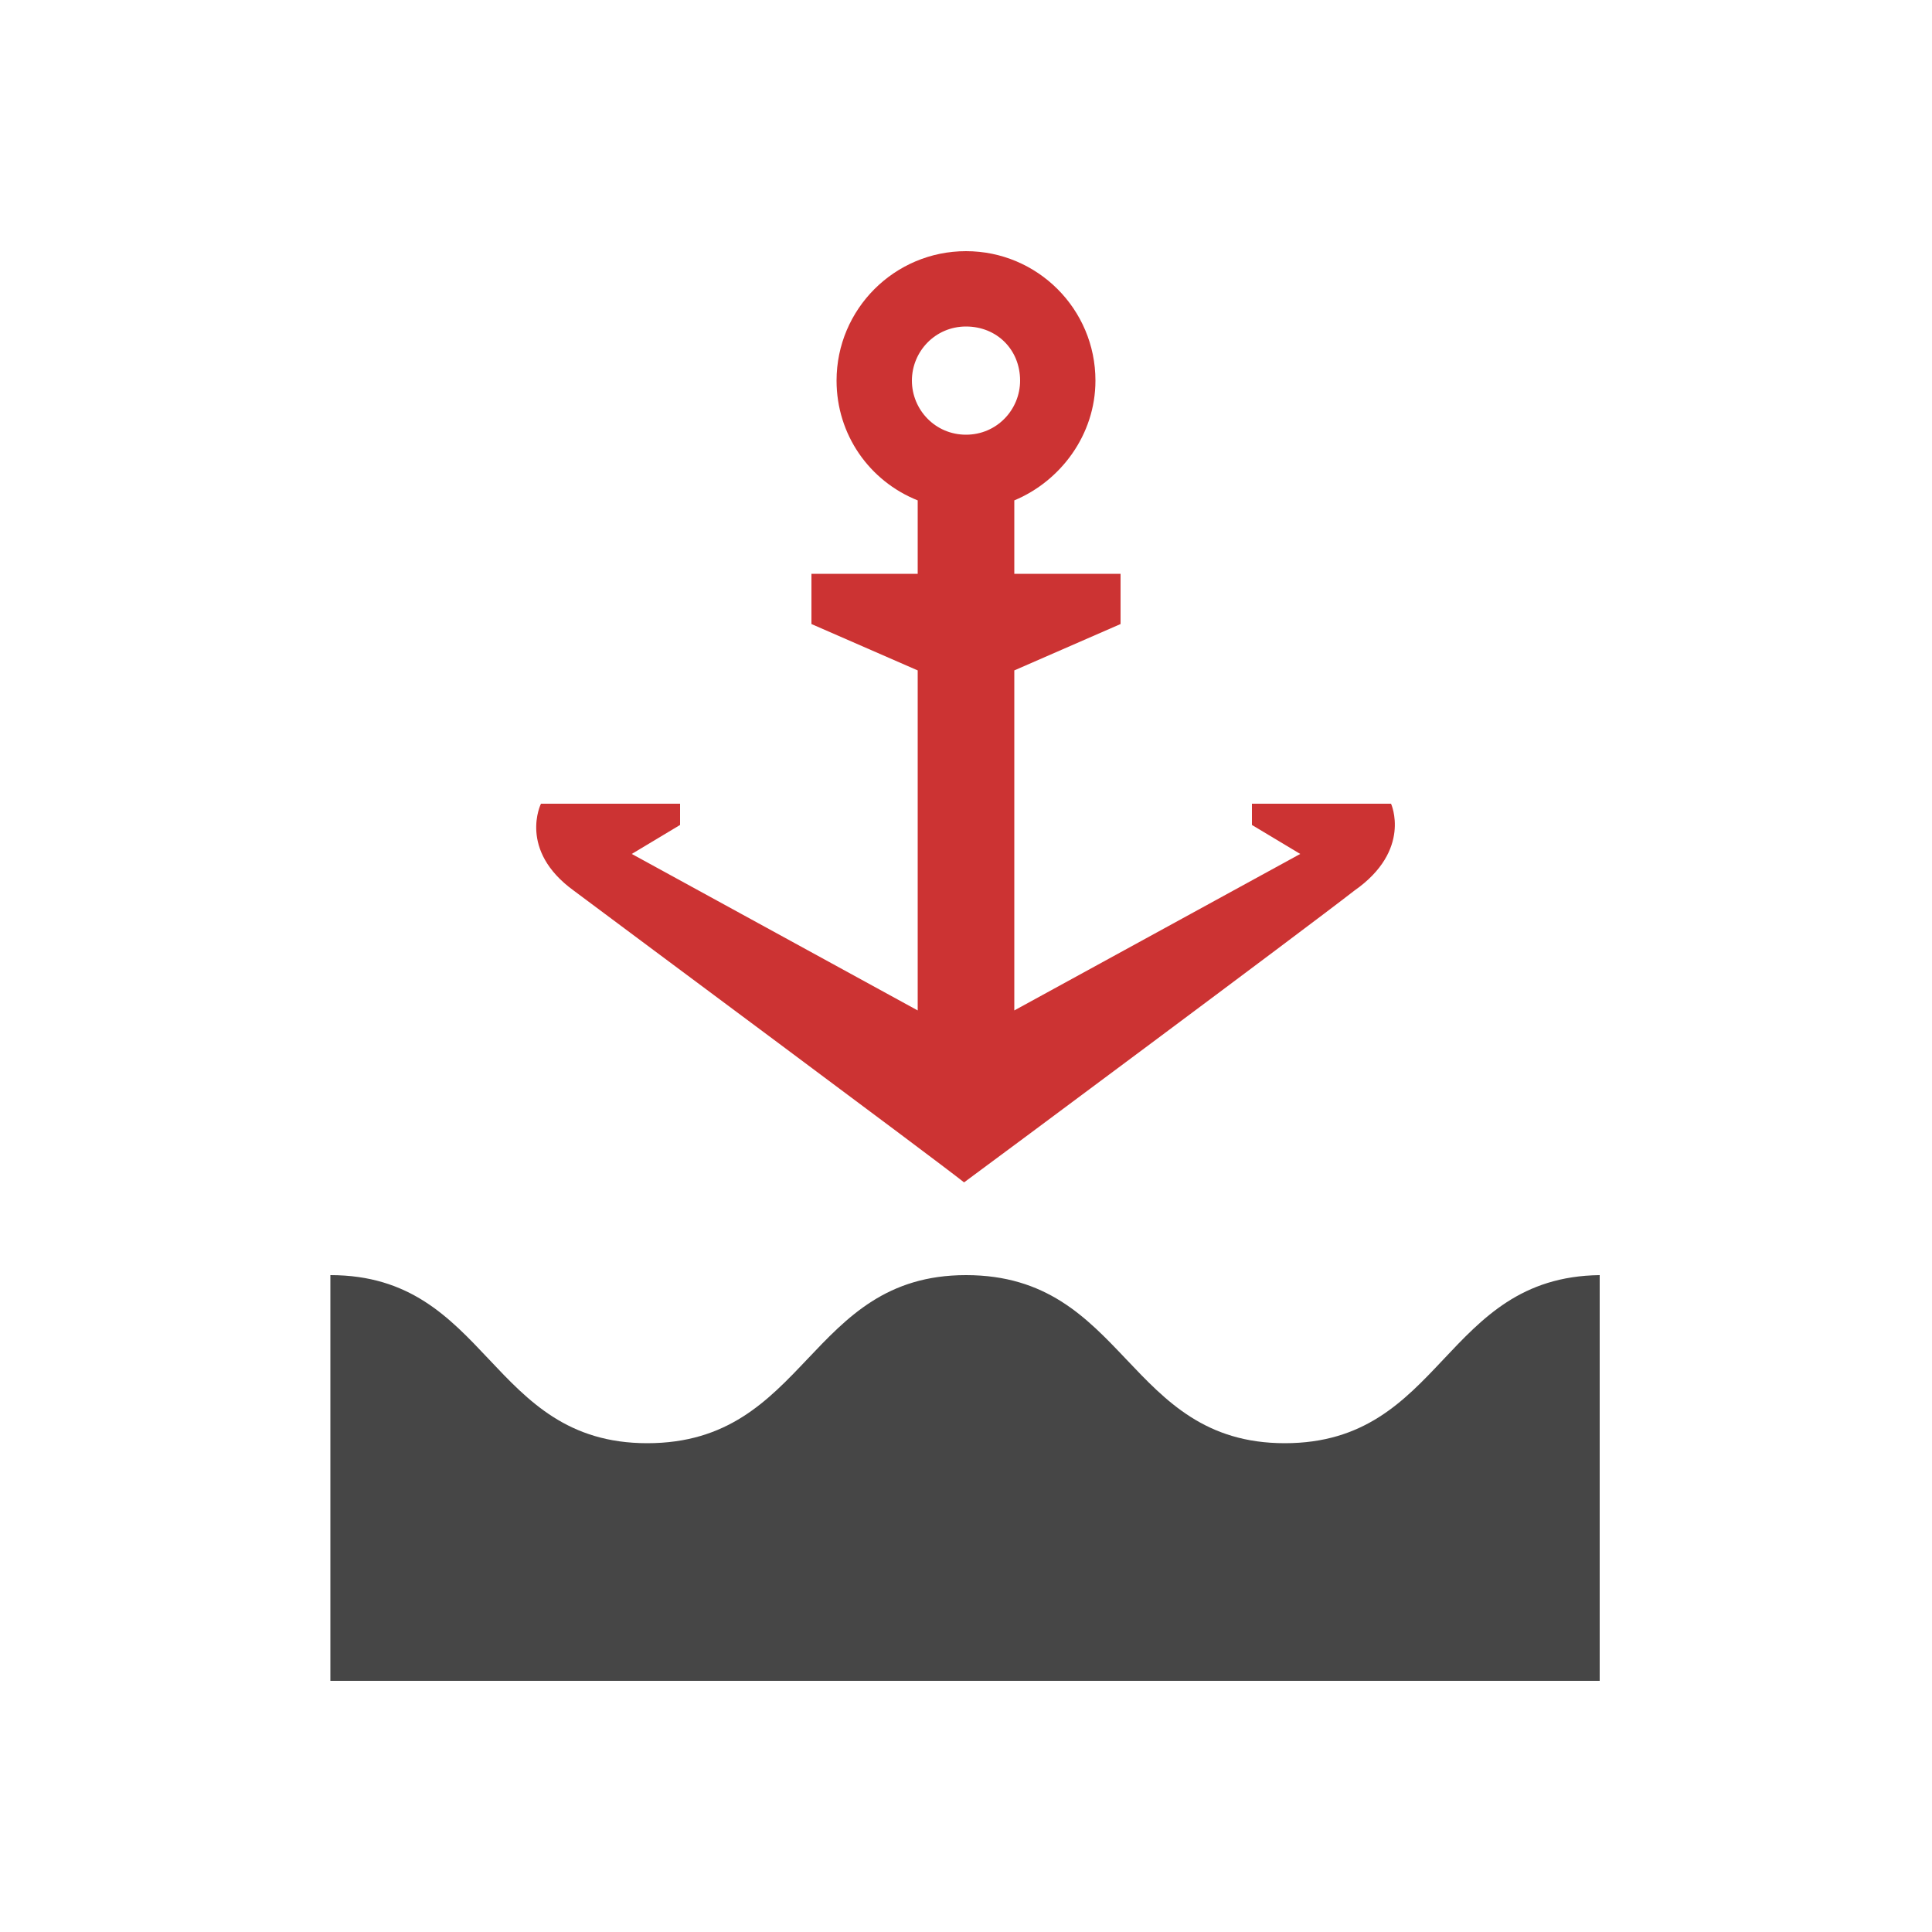 <?xml version="1.0" encoding="utf-8"?>
<!-- Generator: Adobe Illustrator 18.1.1, SVG Export Plug-In . SVG Version: 6.00 Build 0)  -->
<svg version="1.1" id="Layer_1" xmlns="http://www.w3.org/2000/svg" xmlns:xlink="http://www.w3.org/1999/xlink" x="0px" y="0px"
	 viewBox="0 0 100 100" style="enable-background:new 0 0 100 100;" xml:space="preserve">
<style type="text/css">
	.st1{fill:#464646;}
	.st0{fill:#cc3333;}
</style>
<g>
	<path class="st1" d="M66.5,74.7c-8.2,0-8.2-8.7-16.5-8.7c-8.2,0-8.2,8.7-16.5,8.7c-8.2,0-8.2-8.7-16.4-8.7v21h65.7V66
		C74.7,66.1,74.7,74.7,66.5,74.7z"/>
	<path class="st0" d="M72,41.6h-7.2v1.1l2.5,1.5l-14.8,8.1V34.7l5.5-2.4v-2.6h-5.5v-3.8c2.4-1,4.2-3.4,4.2-6.2c0-3.7-3-6.7-6.7-6.7
		c-3.7,0-6.7,3-6.7,6.7c0,2.8,1.7,5.2,4.2,6.2v3.8H42v2.6l5.5,2.4v17.6l-14.8-8.1l2.5-1.5v-1.1H28c0,0-1.2,2.4,1.7,4.5
		c2.8,2.1,18.7,13.9,20.2,15.1c1.5-1.1,17.5-13,20.2-15.1C73.1,44,72,41.6,72,41.6z M47.2,19.7c0-1.5,1.2-2.8,2.8-2.8
		s2.8,1.2,2.8,2.8c0,1.5-1.2,2.8-2.8,2.8S47.2,21.2,47.2,19.7z"/>
</g>
</svg>
